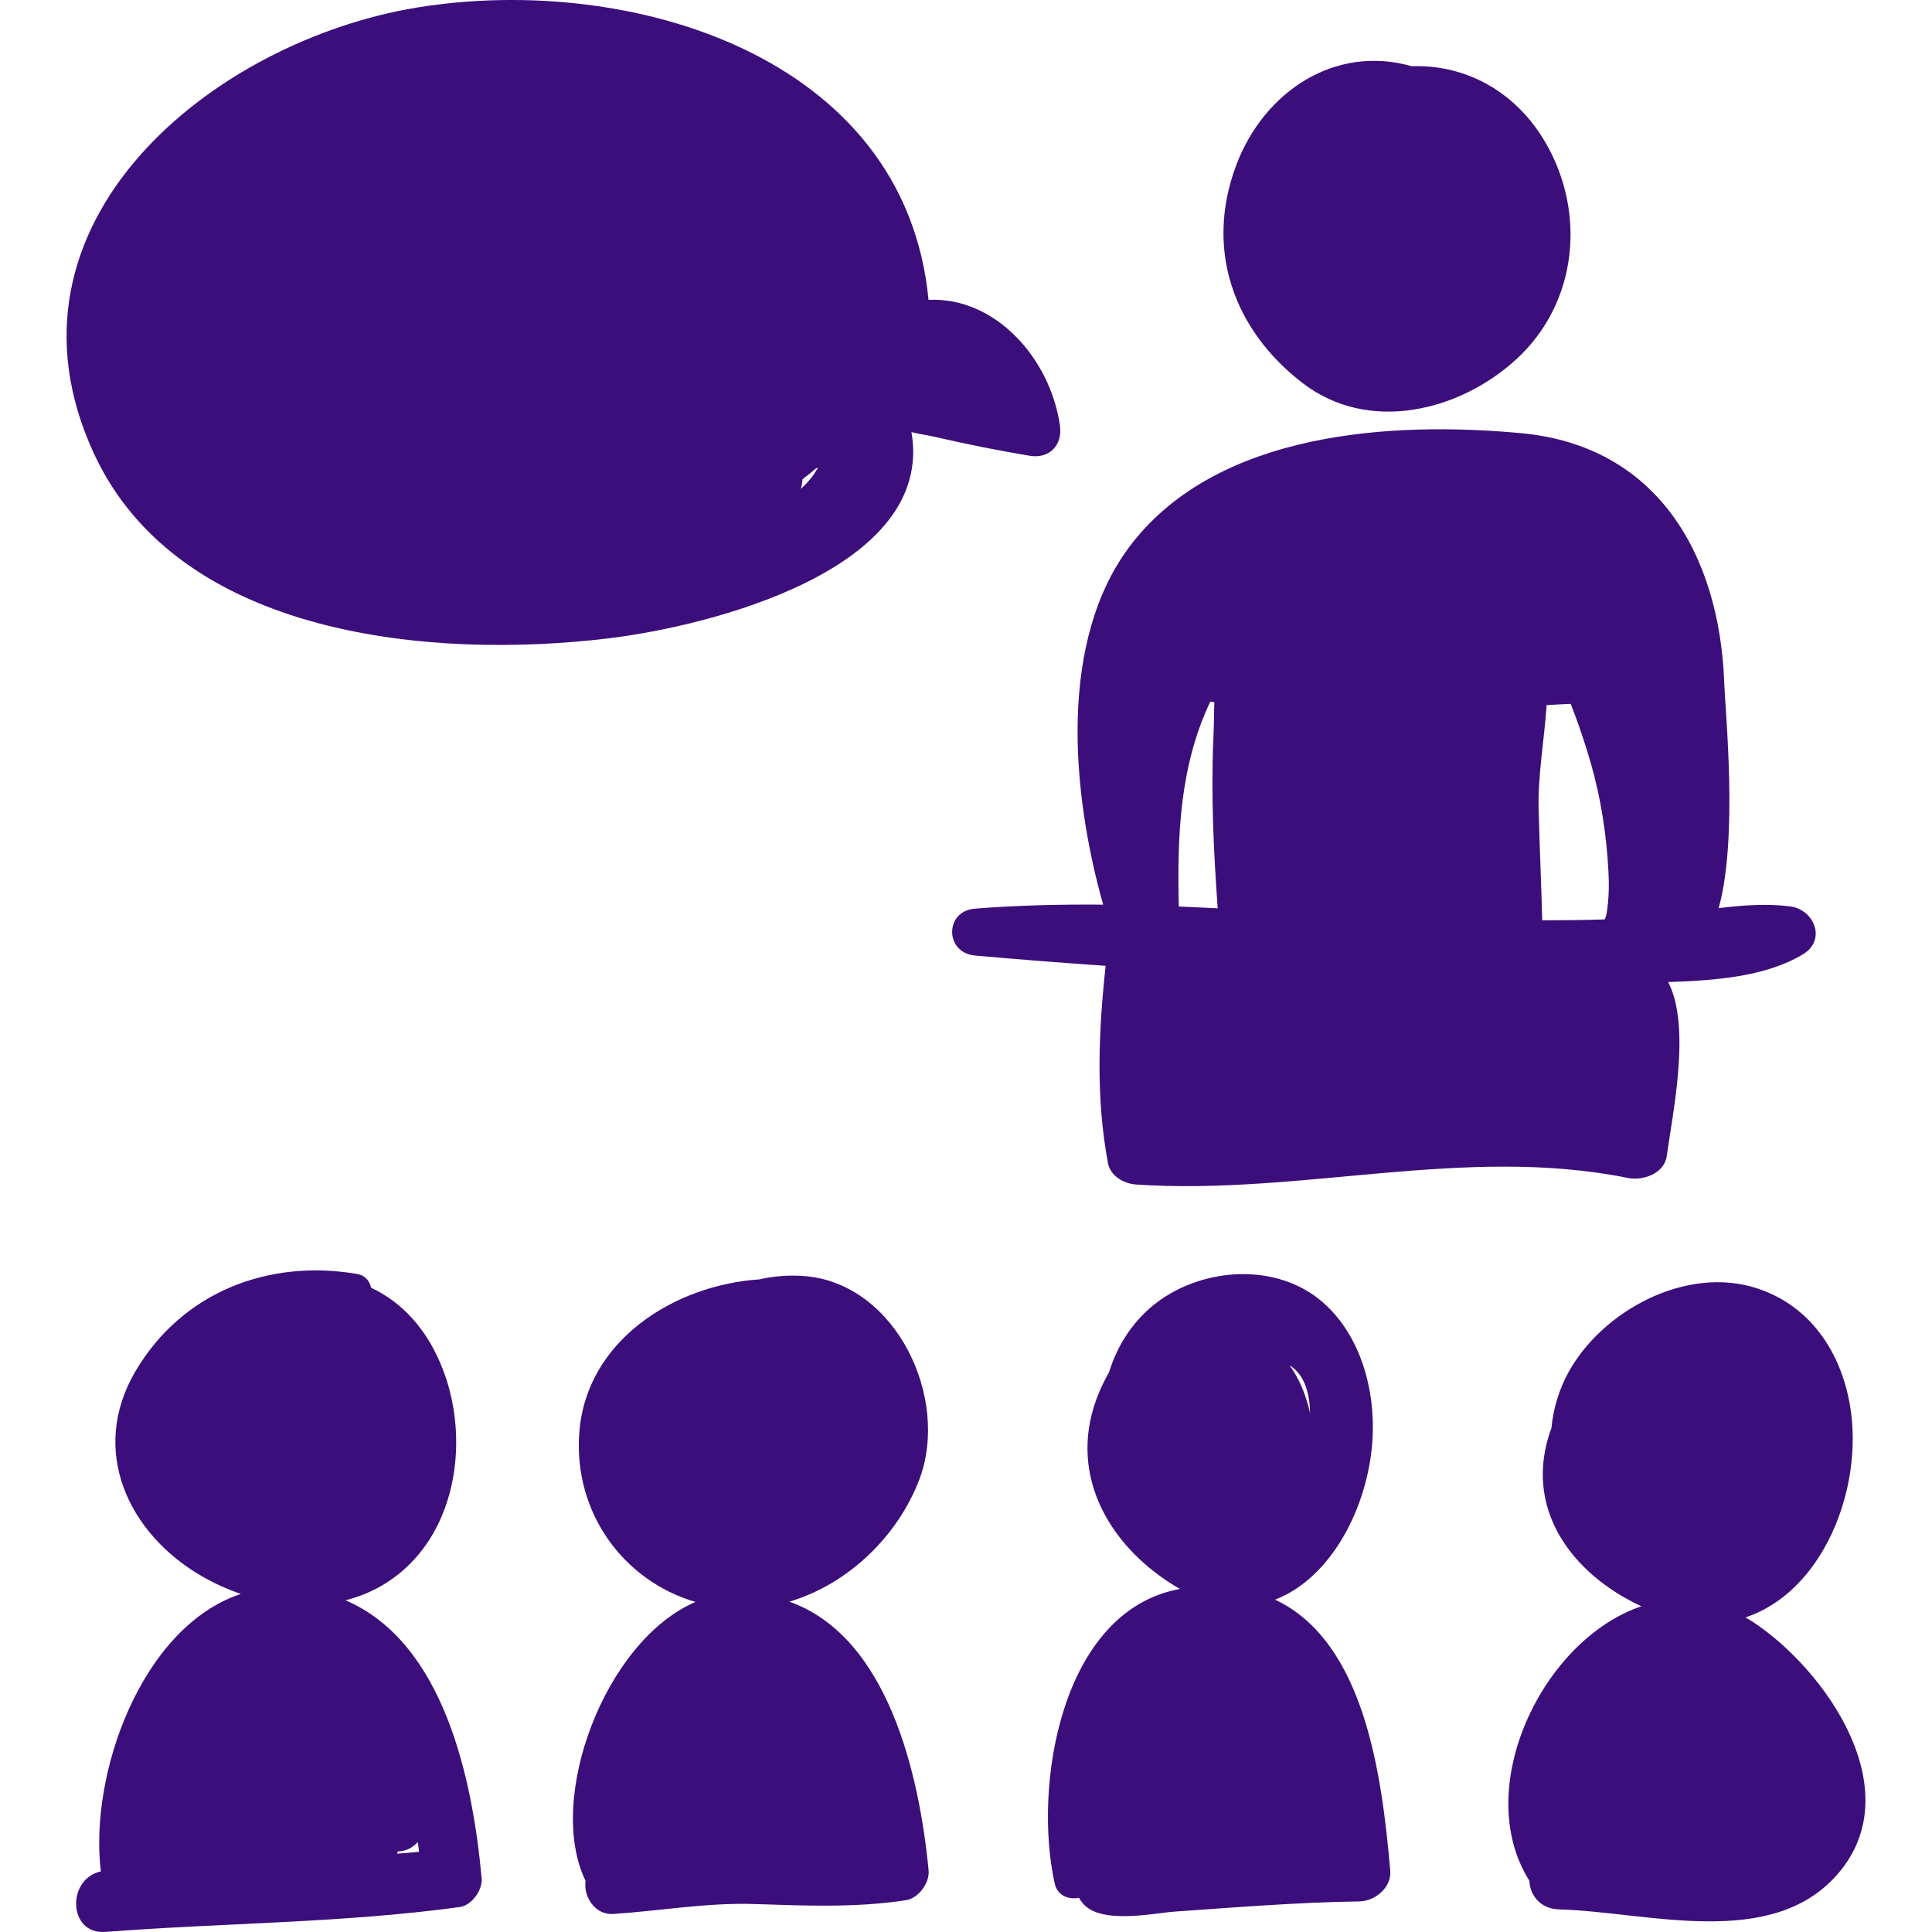 <svg width="54" height="54" viewBox="0 0 54 54" fill="none" xmlns="http://www.w3.org/2000/svg">
<g clip-path="url(#clip0_430_1719)">
<path d="M43.194 3.979C42.34 2.515 40.913 1.797 39.461 1.852C37.314 1.236 35.326 2.563 34.554 4.614C33.673 6.952 34.466 9.21 36.402 10.702C38.245 12.123 40.778 11.502 42.369 10.053C44.098 8.478 44.34 5.944 43.194 3.979ZM50.034 25.334C49.387 25.251 48.714 25.3 48.037 25.383C48.582 23.429 48.224 19.935 48.193 19.087C48.062 15.499 46.317 12.461 42.522 12.108C38.889 11.769 34.072 12.066 31.637 15.191C29.55 17.869 29.957 22.18 30.834 25.285C29.634 25.276 28.436 25.302 27.244 25.398C26.399 25.466 26.406 26.628 27.244 26.706C28.46 26.817 29.681 26.91 30.903 26.995C30.703 28.849 30.626 30.662 30.967 32.505C31.036 32.877 31.416 33.084 31.759 33.108C36.353 33.417 40.94 32.004 45.499 32.924C45.92 33.009 46.519 32.807 46.587 32.306C46.739 31.175 47.278 28.699 46.626 27.449C47.922 27.406 49.355 27.303 50.396 26.671C51.059 26.268 50.706 25.421 50.034 25.334ZM32.948 25.338C32.9 23.349 32.976 21.399 33.829 19.61C33.866 19.617 33.903 19.622 33.94 19.628C33.932 19.976 33.929 20.32 33.914 20.649C33.844 22.215 33.923 23.816 34.035 25.388C33.672 25.371 33.31 25.351 32.948 25.338ZM44.903 25.542C44.894 25.596 44.875 25.648 44.853 25.698C44.271 25.717 43.688 25.722 43.106 25.721C43.078 24.684 43.032 23.649 43.005 22.612C42.98 21.676 43.166 20.669 43.228 19.707C43.452 19.696 43.679 19.682 43.902 19.673C44.117 20.22 44.305 20.776 44.466 21.34C44.747 22.319 44.901 23.328 44.956 24.343C44.978 24.74 44.971 25.149 44.903 25.542ZM29.626 11.894C29.357 10.023 27.823 8.293 25.953 8.381C25.297 1.535 17.577 -0.748 11.679 0.207C5.959 1.134 -0.359 6.228 2.626 12.678C5.006 17.822 12.099 18.435 17.009 17.842C19.875 17.496 26.133 15.906 25.476 12.078C25.723 12.137 25.975 12.174 26.179 12.221C27.04 12.421 27.909 12.593 28.782 12.739C29.335 12.831 29.704 12.436 29.626 11.894ZM22.429 13.396C22.555 13.297 22.682 13.201 22.805 13.093L22.867 13.066C22.741 13.29 22.578 13.492 22.386 13.663C22.41 13.569 22.425 13.48 22.429 13.396ZM9.658 44.729C10.371 44.547 11.036 44.18 11.582 43.582C12.843 42.2 13.034 40.012 12.393 38.314C11.951 37.14 11.221 36.391 10.372 35.992C10.333 35.807 10.21 35.647 9.981 35.608C7.503 35.182 5.09 36.118 3.79 38.32C2.484 40.532 3.58 42.87 5.648 44.059C5.992 44.257 6.355 44.421 6.731 44.551C3.956 45.474 2.486 49.581 2.819 52.307C1.859 52.512 1.895 54.078 2.95 53.997C6.251 53.743 9.562 53.751 12.847 53.303C13.187 53.257 13.493 52.827 13.462 52.495C13.205 49.694 12.398 45.904 9.658 44.729ZM11.101 51.81C11.107 51.79 11.114 51.769 11.118 51.748C11.225 51.746 11.329 51.722 11.426 51.677C11.523 51.631 11.608 51.566 11.678 51.485C11.69 51.577 11.703 51.671 11.713 51.759C11.509 51.78 11.305 51.792 11.101 51.81ZM22.063 44.767C23.709 44.278 25.096 42.932 25.696 41.351C26.552 39.096 25.063 35.911 22.537 35.671C22.096 35.631 21.653 35.661 21.222 35.759C18.841 35.92 16.39 37.467 16.192 40.034C16.019 42.265 17.419 44.183 19.439 44.775C16.9 45.866 15.256 50.292 16.367 52.569C16.301 53.017 16.636 53.53 17.139 53.496C18.483 53.408 19.735 53.174 21.109 53.219C22.525 53.265 23.918 53.326 25.323 53.111C25.671 53.058 25.988 52.626 25.955 52.281C25.696 49.584 24.814 45.744 22.063 44.767ZM35.638 44.71C37.208 44.11 38.243 42.123 38.361 40.242C38.447 38.867 38.038 37.328 36.972 36.399C35.686 35.278 33.628 35.418 32.321 36.415C31.671 36.911 31.23 37.599 30.999 38.353C30.896 38.537 30.8 38.726 30.718 38.924C29.808 41.095 30.922 43.126 32.772 44.288C32.843 44.333 32.912 44.372 32.981 44.411C29.648 45.017 28.869 49.928 29.481 52.65C29.556 52.987 29.877 53.102 30.159 53.043C30.181 53.089 30.209 53.133 30.244 53.171C30.721 53.812 32.257 53.47 32.828 53.43C34.546 53.311 36.271 53.17 37.994 53.145C38.433 53.139 38.9 52.755 38.858 52.281C38.62 49.565 38.131 45.888 35.638 44.71ZM36.536 38.877C36.59 39.078 36.617 39.285 36.616 39.492C36.505 38.99 36.306 38.517 36.043 38.161C36.268 38.298 36.441 38.526 36.536 38.877ZM48.985 45.326C48.918 45.282 48.85 45.246 48.783 45.207C50.93 44.507 52.089 41.644 51.715 39.326C51.47 37.809 50.608 36.497 49.106 36.008C47.124 35.364 44.776 36.641 43.834 38.366C43.574 38.844 43.414 39.37 43.363 39.913C42.54 42.141 43.925 43.99 45.877 44.896C43.109 45.831 41.119 49.983 42.745 52.565C42.767 52.97 43.044 53.355 43.584 53.369C46.034 53.433 49.535 54.534 51.389 52.351C53.374 50.013 51.02 46.666 48.985 45.326Z" fill="#3C0E7B"/>
</g>
<defs>
<clipPath id="clip0_430_1719">
<rect width="54" height="54" fill="white"/>
</clipPath>
</defs>
</svg>
